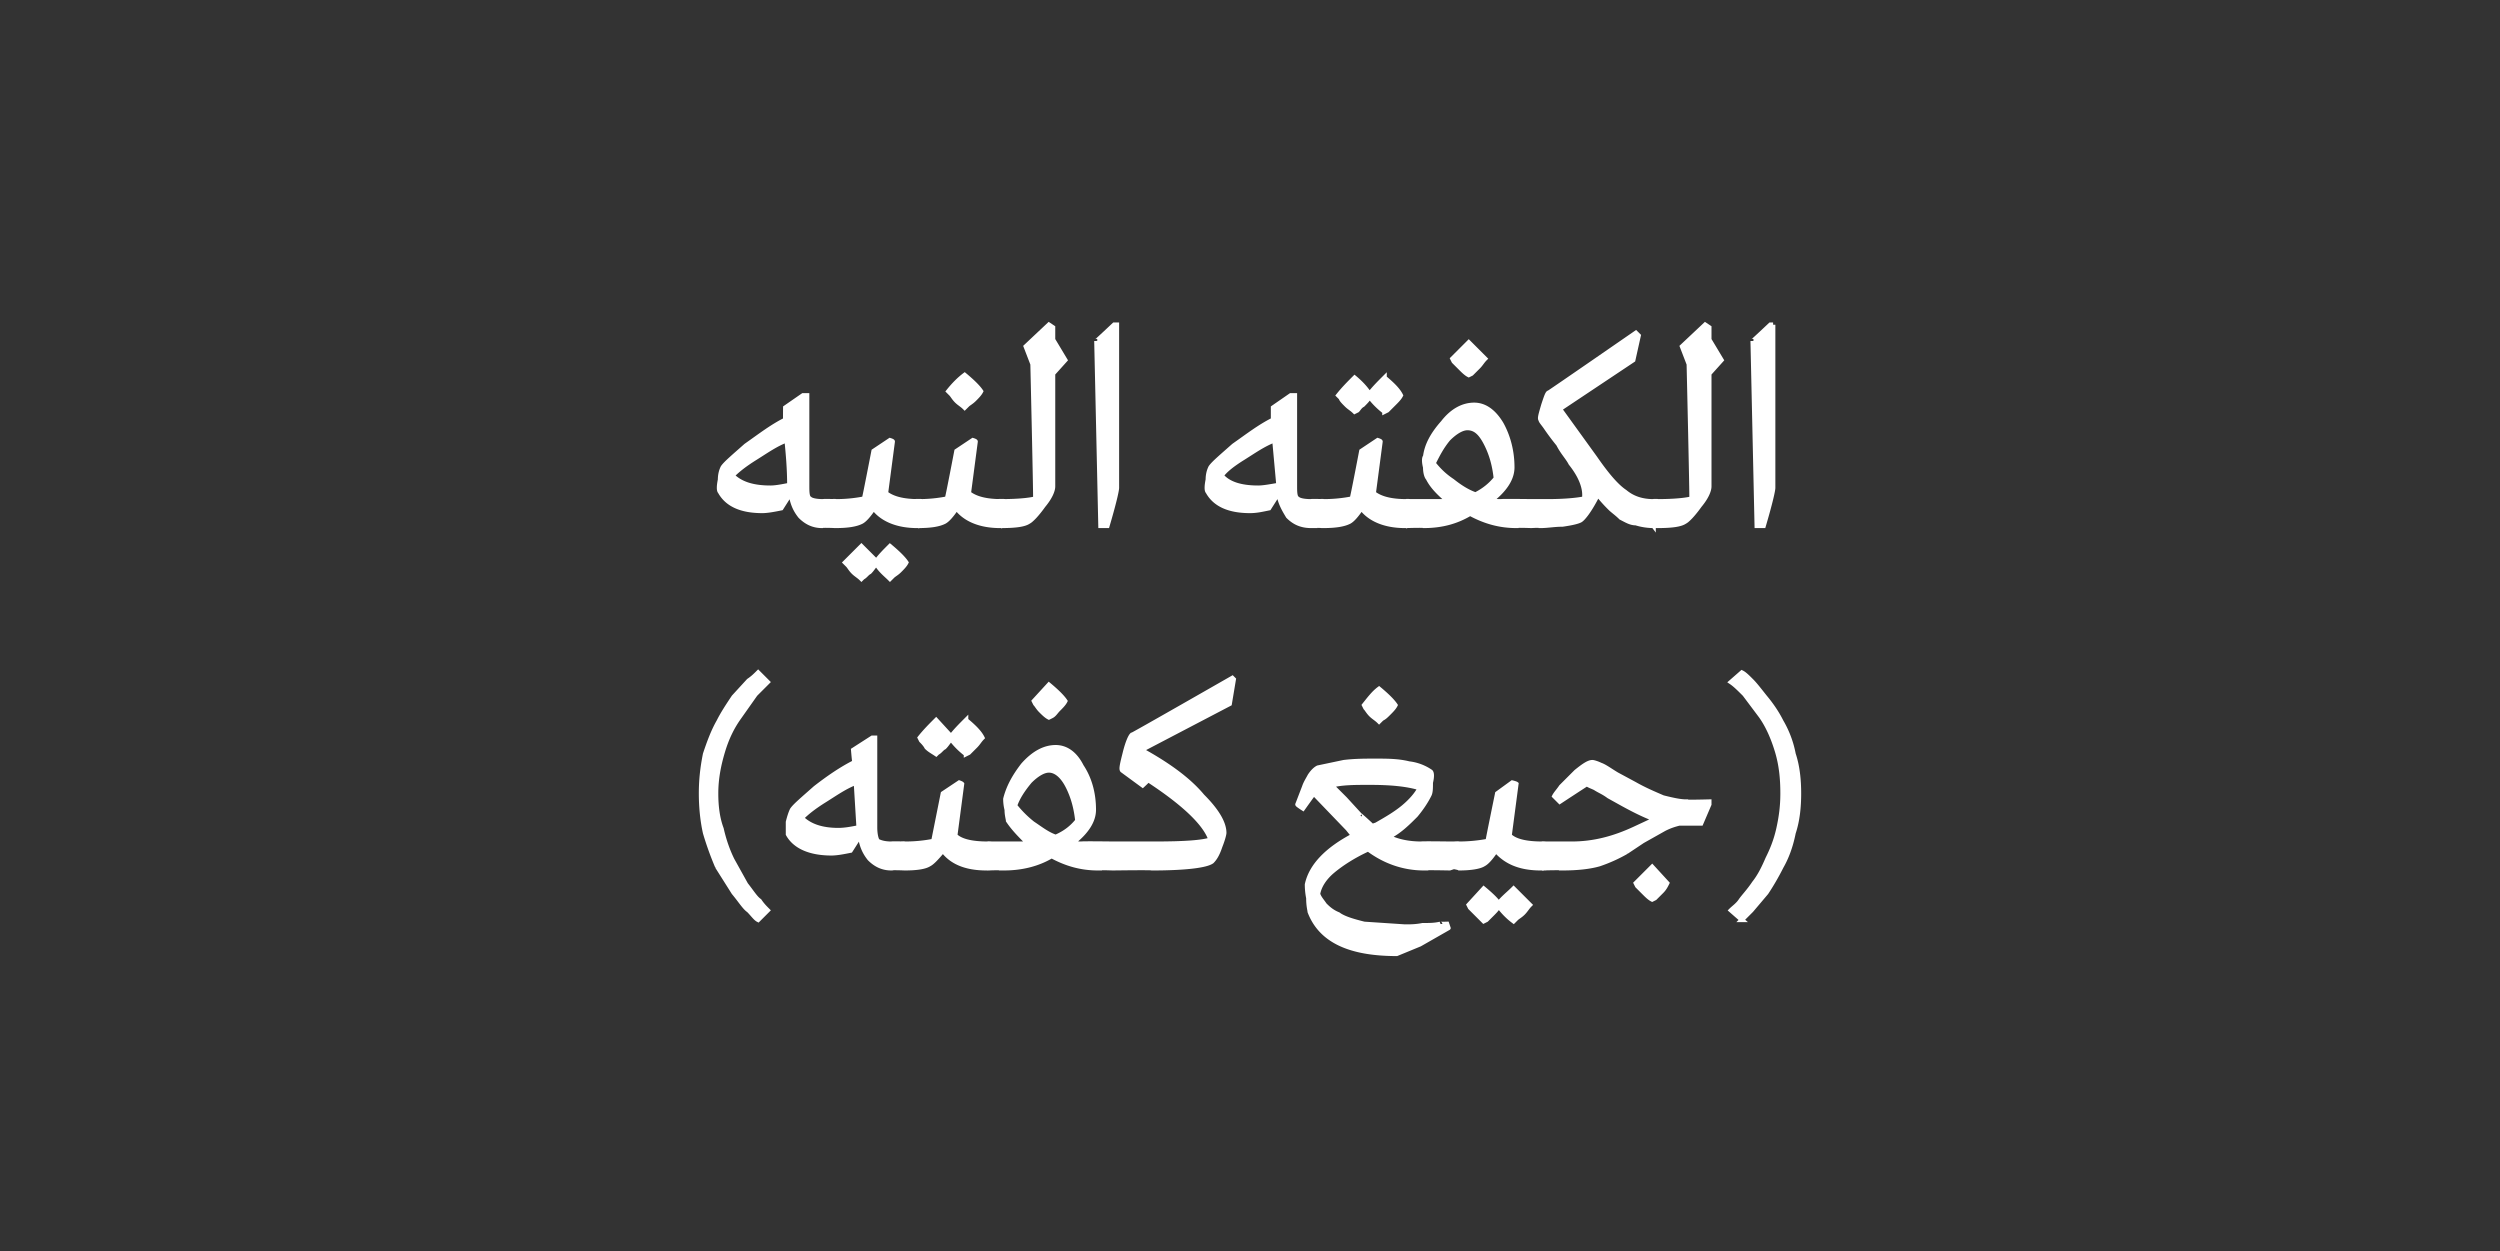 <svg xmlns="http://www.w3.org/2000/svg" width="184" height="92.1" viewBox="0 -1 184 92.1" fill="#fff" stroke-width=".25pt" stroke="#fff" xmlns:v="https://vecta.io/nano"><rect x="0" y="-1" width="184" height="92.1" fill="#333333" stroke="none"/><path d="M55.8 66.7c-.2-.1-.4-.4-.7-.7-.3-.2-.6-.7-1.1-1.3l-1.2-1.9a23.03 23.03 0 0 1-.9-2.5c-.2-.9-.3-1.9-.3-2.9s.1-1.9.3-2.9c.3-.9.6-1.7 1-2.4.3-.6.7-1.2 1.1-1.8l1.1-1.2c.3-.2.5-.4.7-.6l.7.7-.9.9-1.2 1.7c-.5.7-.9 1.5-1.2 2.5s-.5 2-.5 3.1c0 .9.1 1.8.4 2.6.2.9.5 1.7.8 2.3l1 1.8c.4.5.7 1 1 1.2.2.3.4.5.6.7l-.7.7zm11.1-3.9l-.3.1s-.98-.04-1 0c-.7 0-1.2-.3-1.6-.7-.4-.5-.6-1-.7-1.7l-.7 1.1c-.5.1-1 .2-1.4.2-1.6 0-2.7-.5-3.2-1.4v-.9c.1-.4.2-.7.3-.9.2-.3.8-.8 1.7-1.6.9-.7 1.9-1.4 2.9-1.9-.03-.01-.1-.9-.1-.9l1.4-.9h.2v6.6c0 .5.1.9.2 1 .2.1.5.2 1 .2.05-.03 1 0 1 0h.3v1.7zM59 59.2c.6.6 1.5.9 2.7.9.5 0 1-.1 1.5-.2l-.2-3.3c-.8.3-1.5.8-2.3 1.3s-1.3.9-1.7 1.3zM71.1 52c.6.5 1 .9 1.2 1.3-.2.2-.3.4-.5.6l-.5.5-.2.1a5.73 5.73 0 0 1-1.1-1.1c-.2.2-.3.4-.5.6-.2.1-.3.3-.5.4l-.1.1c-.3-.2-.5-.3-.7-.5-.1-.2-.3-.4-.4-.5l-.1-.2c.4-.5.8-.9 1.2-1.3l1.1 1.2c.3-.4.7-.8 1.1-1.2zm1.6 10.9s-.12-.04-.1 0c-1.6 0-2.6-.5-3.2-1.3-.5.6-.8.9-1 1-.3.2-.9.3-1.8.3-.03-.04-.4-.1-.4-.1v-1.7s.37-.03.4 0a10.61 10.61 0 0 0 2.1-.2l.7-3.5 1.2-.8s.17.06.2.1l-.5 3.8c.4.4 1.2.6 2.4.6-.02-.03.3 0 .3 0v1.7l-.3.1zm4.5-11.1c-.2-.1-.4-.3-.6-.5s-.3-.4-.4-.5l-.1-.2 1.1-1.2c.6.5 1 .9 1.2 1.2-.1.2-.3.4-.5.6s-.3.4-.5.5l-.2.1zm.5 8.8c.7-.3 1.2-.7 1.6-1.2-.1-.9-.3-1.7-.7-2.5s-.9-1.2-1.4-1.2c-.4 0-.9.3-1.4.8-.5.6-.9 1.2-1.1 1.8.4.5.8.9 1.3 1.3.6.4 1.1.8 1.7 1zm4.5 2.2l-.3.1s-1.13-.04-1.1 0c-1.2 0-2.3-.3-3.4-.9-1 .6-2.2.9-3.5.9.04-.04-1.2 0-1.2 0l-.4-.1v-1.7h3.4c-.6-.6-1.1-1.1-1.5-1.7 0-.1-.1-.4-.1-.8-.1-.4-.1-.7-.1-.8.2-.8.6-1.6 1.3-2.5.8-.9 1.6-1.3 2.4-1.3.7 0 1.4.4 1.9 1.4.6.9.9 2 .9 3.2 0 .8-.5 1.6-1.5 2.4.2.1.4.1.6.1.03-.03 2.3 0 2.3 0h.3v1.7zm7-.4c-.4.3-1.9.5-4.4.5-.04-.04-2.9 0-2.9 0l-.4-.1v-1.7H85c2.2 0 3.5-.1 4.1-.3-.4-1.2-2-2.7-4.6-4.4 0 .03-.4.4-.4.4l-1.5-1.1c-.1-.1 0-.5.2-1.3s.4-1.2.5-1.3c.05.01 7.4-4.2 7.4-4.2l.1.1-.3 1.8-6.5 3.4c2 1.1 3.5 2.2 4.5 3.4 1.1 1.1 1.6 2 1.6 2.7 0 .1-.1.5-.3 1-.2.6-.4.9-.6 1.1zm12.3-10.3c-.2-.2-.4-.3-.6-.5s-.3-.4-.4-.5l-.1-.2c.4-.5.7-.9 1.1-1.2.6.5 1 .9 1.2 1.2-.1.2-.3.4-.5.6s-.3.3-.5.4l-.2.2zm-.5 7.7l.3-.1c.7-.4 1.4-.8 2-1.3s1-1 1.2-1.4c-1-.3-2.2-.4-3.7-.4-1.1 0-2 0-2.8.2l1 1 1.1 1.2c-.02-.05.9.8.9.8zm5.6 7.5l-2.1 1.2-1.7.7c-3.5 0-5.6-1-6.4-3.1 0-.1-.1-.4-.1-1-.1-.5-.1-.9-.1-1 .3-1.4 1.5-2.6 3.4-3.6l-.4-.5-2.5-2.6c-.02 0-.8 1.1-.8 1.1s-.44-.28-.4-.3l.5-1.3c.1-.3.3-.6.4-.8.2-.3.4-.5.6-.6l1.9-.4c.8-.1 1.6-.1 2.3-.1.9 0 1.7 0 2.5.2a3.54 3.54 0 0 1 1.6.6c.1.1.1.4 0 .8 0 .4 0 .7-.1.9-.2.4-.5.9-1 1.5-.6.6-1.2 1.2-2 1.6.6.3 1.4.5 2.4.5-.04-.03 2.1 0 2.1 0h.3v1.7l-.3.1s-1.93-.04-1.9 0c-1.5 0-2.9-.5-4.1-1.4-1.1.5-2 1.1-2.6 1.6s-1 1.1-1.1 1.7c.1.3.3.5.5.8.2.2.5.5 1 .7.4.3 1.1.5 1.9.7l3 .2c.4 0 .8 0 1.3-.1.5 0 .9 0 1.3-.1-.04.02.5 0 .5 0l.1.3zm6.9-4.4s-.14-.04-.1 0c-1.6 0-2.6-.5-3.3-1.3-.4.6-.7.9-.9 1-.3.2-1 .3-1.8.3-.05-.04-.4-.1-.4-.1v-1.7s.35-.03.4 0a11.49 11.49 0 0 0 2.1-.2c-.01-.04.7-3.5.7-3.5l1.1-.8s.25.06.3.1l-.5 3.8c.4.4 1.2.6 2.4.6-.04-.03.3 0 .3 0v1.7l-.3.1zm-2.1 1.5l1.2 1.2c-.2.2-.3.4-.5.6s-.4.3-.5.4l-.2.2c-.4-.3-.7-.6-1.1-1.1-.1.2-.3.4-.5.6l-.4.4-.2.1-1-1-.1-.2 1.1-1.2c.6.5 1 .9 1.1 1.1.3-.4.7-.7 1.1-1.1zm8.3-2.7a11.33 11.33 0 0 1-2 .9c-.7.2-1.6.3-2.7.3.02-.04-1.5 0-1.5 0l-.4-.1v-1.7h2.6c1.6 0 3.1-.4 4.6-1.1l1.5-.7c-.8-.3-1.6-.7-2.5-1.2l-.9-.5c-.4-.3-.7-.4-1-.6-.2-.1-.5-.2-.6-.3-.04.01-2 1.3-2 1.3l-.4-.4c.1-.2.3-.4.5-.7l1.1-1.1c.5-.4.9-.7 1.2-.7.1 0 .4.1.6.2.3.1.7.4 1.2.7l1.3.7c.7.4 1.4.7 2.1 1 .8.2 1.3.3 1.7.3.01.05 1.7 0 1.7 0v.2l-.6 1.4h-1.6c-.4.1-.7.2-1.1.4l-1.6.9-1.2.8zm1.9 3.5c-.2-.1-.4-.3-.6-.5l-.5-.5-.1-.2 1.2-1.2 1.1 1.2c-.1.2-.2.4-.4.6l-.5.5-.2.1zm6.6 1.5l-.8-.7c.2-.2.5-.4.7-.7s.6-.7 1-1.3c.4-.5.7-1.1 1-1.8.3-.6.6-1.3.8-2.2s.3-1.7.3-2.6c0-1.1-.1-2.1-.4-3.1s-.7-1.9-1.2-2.6l-1.2-1.6c-.4-.4-.7-.7-1-.9l.8-.7c.2.1.4.3.7.6s.6.7 1 1.2c.5.6.9 1.2 1.2 1.8a7.51 7.51 0 0 1 .9 2.4c.3.9.4 1.9.4 2.9s-.1 2-.4 2.9c-.2 1-.5 1.8-.9 2.5-.3.6-.7 1.3-1.1 1.9l-1.1 1.3-.7.7zM61.8 37.6l-.3.1s-.96-.04-1 0c-.7 0-1.2-.3-1.6-.7-.4-.5-.6-1-.7-1.7l-.7 1.1c-.5.1-1 .2-1.4.2-1.6 0-2.6-.5-3.1-1.4-.1-.1-.1-.4 0-.9 0-.4.1-.7.2-.9.2-.3.8-.8 1.7-1.6 1-.7 1.9-1.4 2.9-1.9-.01-.01 0-.9 0-.9l1.3-.9h.3v6.6c0 .5 0 .9.2 1 .1.1.4.2 1 .2-.04-.03.9 0 .9 0h.3v1.7zM53.9 34c.6.6 1.5.9 2.8.9.4 0 .9-.1 1.4-.2 0-1.2-.1-2.3-.2-3.3-.8.3-1.5.8-2.3 1.3s-1.3.9-1.7 1.3zm13.7 3.7s-.1-.04-.1 0c-1.5 0-2.6-.5-3.2-1.3-.4.6-.7.9-.9 1-.4.2-1 .3-1.9.3-.01-.04-.3-.1-.3-.1v-1.7s.3-.03.3 0a10.61 10.61 0 0 0 2.1-.2c.03-.04.7-3.5.7-3.5l1.2-.8s.2.06.2.1l-.5 3.8c.5.4 1.3.6 2.4.6 0-.03.3 0 .3 0v1.7l-.3.1zm-2.1 1.5c.6.5 1 .9 1.2 1.2-.1.2-.3.4-.5.6s-.4.3-.5.4l-.2.2c-.3-.3-.7-.6-1-1.1-.2.2-.3.4-.5.6-.2.1-.3.3-.5.4l-.1.1c-.2-.2-.4-.3-.6-.5s-.3-.4-.4-.5l-.2-.2 1.2-1.2 1.1 1.1c.3-.4.6-.7 1-1.1zM71 29c-.2-.2-.4-.3-.6-.5s-.3-.4-.4-.5l-.2-.2c.4-.5.8-.9 1.2-1.2.6.5 1 .9 1.2 1.2-.1.2-.3.4-.5.6s-.4.3-.5.4l-.2.2zm2.7 8.7s-.1-.04-.1 0c-1.5 0-2.6-.5-3.2-1.3-.4.6-.7.9-.9 1-.4.2-1 .3-1.9.3 0-.04-.3-.1-.3-.1v-1.7s.3-.03.3 0a10.61 10.61 0 0 0 2.1-.2c.04-.04.7-3.5.7-3.5l1.2-.8s.2.06.2.1l-.5 3.8c.5.4 1.3.6 2.4.6.01-.03.3 0 .3 0v1.7l-.3.1zm2-.3c-.3.2-.9.3-2 .3.01-.04-.3-.1-.3-.1v-1.7s.3-.03.3 0c1.3 0 2.1-.1 2.5-.2.03.03-.2-9.9-.2-9.9l-.5-1.3 1.7-1.6.3.2v.9l.9 1.5-.9 1v8.3c0 .3-.2.8-.7 1.4-.5.7-.9 1.1-1.1 1.2zm6.5-14.5v12c0 .2-.2 1.1-.7 2.8H81l-.3-13.6c0 .03 1.3-1.2 1.3-1.2h.2zm15.5 14.7l-.3.1s-.95-.04-.9 0c-.8 0-1.3-.3-1.7-.7-.3-.5-.6-1-.7-1.7l-.7 1.1c-.5.1-.9.2-1.4.2-1.6 0-2.6-.5-3.1-1.4-.1-.1-.1-.4 0-.9 0-.4.1-.7.2-.9.2-.3.8-.8 1.7-1.6 1-.7 1.9-1.4 2.9-1.9V29l1.3-.9h.3v6.6c0 .5 0 .9.2 1 .1.1.4.2 1 .2-.03-.03.9 0 .9 0h.3v1.7zM89.9 34c.5.6 1.4.9 2.7.9.4 0 .9-.1 1.5-.2l-.3-3.3c-.8.3-1.5.8-2.3 1.3s-1.3.9-1.6 1.3zm12-7.2c.6.5 1 .9 1.2 1.3-.1.2-.3.4-.5.6l-.5.5-.2.1a5.73 5.73 0 0 1-1.1-1.1c-.1.2-.3.4-.5.6-.2.1-.3.3-.4.4l-.2.1c-.2-.2-.4-.3-.6-.5s-.4-.4-.4-.5l-.2-.2c.4-.5.8-.9 1.2-1.3.6.5.9.9 1.1 1.2.3-.4.7-.8 1.1-1.2zm1.6 10.9s-.1-.04-.1 0c-1.5 0-2.6-.5-3.2-1.3-.4.6-.7.9-.9 1-.4.2-1 .3-1.9.3 0-.04-.3-.1-.3-.1v-1.7s.3-.03.3 0a10.61 10.61 0 0 0 2.1-.2c.04-.04.7-3.5.7-3.5l1.2-.8s.2.06.2.1l-.5 3.8c.5.4 1.3.6 2.4.6.01-.03.3 0 .3 0v1.7l-.3.1zm4.6-11.1c-.2-.1-.4-.3-.6-.5l-.5-.5-.1-.2 1.2-1.2 1.2 1.2c-.2.2-.3.4-.5.6l-.5.5-.2.1zm.5 8.8c.6-.3 1.1-.7 1.5-1.2-.1-.9-.3-1.7-.7-2.5s-.8-1.2-1.4-1.2c-.4 0-.9.3-1.4.8-.5.6-.8 1.2-1.1 1.8.4.5.8.9 1.4 1.3.5.4 1.1.8 1.7 1zm4.4 2.2l-.3.1s-1.1-.04-1.1 0c-1.2 0-2.3-.3-3.4-.9-1 .6-2.1.9-3.4.9-.03-.04-1.3 0-1.3 0l-.3-.1v-1.7h3.4c-.7-.6-1.2-1.1-1.5-1.7-.1-.1-.2-.4-.2-.8-.1-.4-.1-.7 0-.8.1-.8.5-1.6 1.3-2.5.7-.9 1.5-1.3 2.3-1.3.7 0 1.4.4 2 1.4.5.9.8 2 .8 3.2 0 .8-.5 1.6-1.5 2.4.2.1.4.1.7.1-.04-.03 2.2 0 2.2 0h.3v1.7zm4.6-2.2c-.6 1.2-1.1 1.8-1.3 1.9s-.6.2-1.3.3c-.6 0-1.1.1-1.6.1 0-.04-.7 0-.7 0l-.4-.1v-1.7h1.6c1.3 0 2.2-.1 2.7-.2.1-.7-.2-1.6-1-2.6-.2-.4-.6-.8-.9-1.4a18.39 18.39 0 0 1-.9-1.2c-.2-.3-.4-.5-.4-.6-.1-.1 0-.4.2-1.1.2-.6.3-.9.4-.9.05-.01 6.4-4.4 6.4-4.4l.2.2-.4 1.8-5.4 3.6 2.6 3.6c.9 1.3 1.6 2.1 2.2 2.5.6.5 1.3.7 2.1.7-.01-.03.3 0 .3 0h.3v1.7l-.3.1s-.33-.04-.3 0a4.44 4.44 0 0 1-1.3-.2c-.4 0-.7-.2-1.1-.4-.3-.3-.6-.5-.8-.7s-.5-.5-.9-1zm6.4 2c-.3.2-.9.3-2 .3.01-.04-.3-.1-.3-.1v-1.7s.3-.03.3 0c1.3 0 2.1-.1 2.5-.2.03.03-.2-9.9-.2-9.9l-.5-1.3 1.7-1.6.3.2v.9l.9 1.5-.9 1v8.3c0 .3-.2.8-.7 1.4-.5.7-.9 1.1-1.1 1.2zm6.5-14.5v12c0 .2-.2 1.1-.7 2.8h-.5l-.3-13.6c0 .03 1.3-1.2 1.3-1.2h.2z"/></svg>